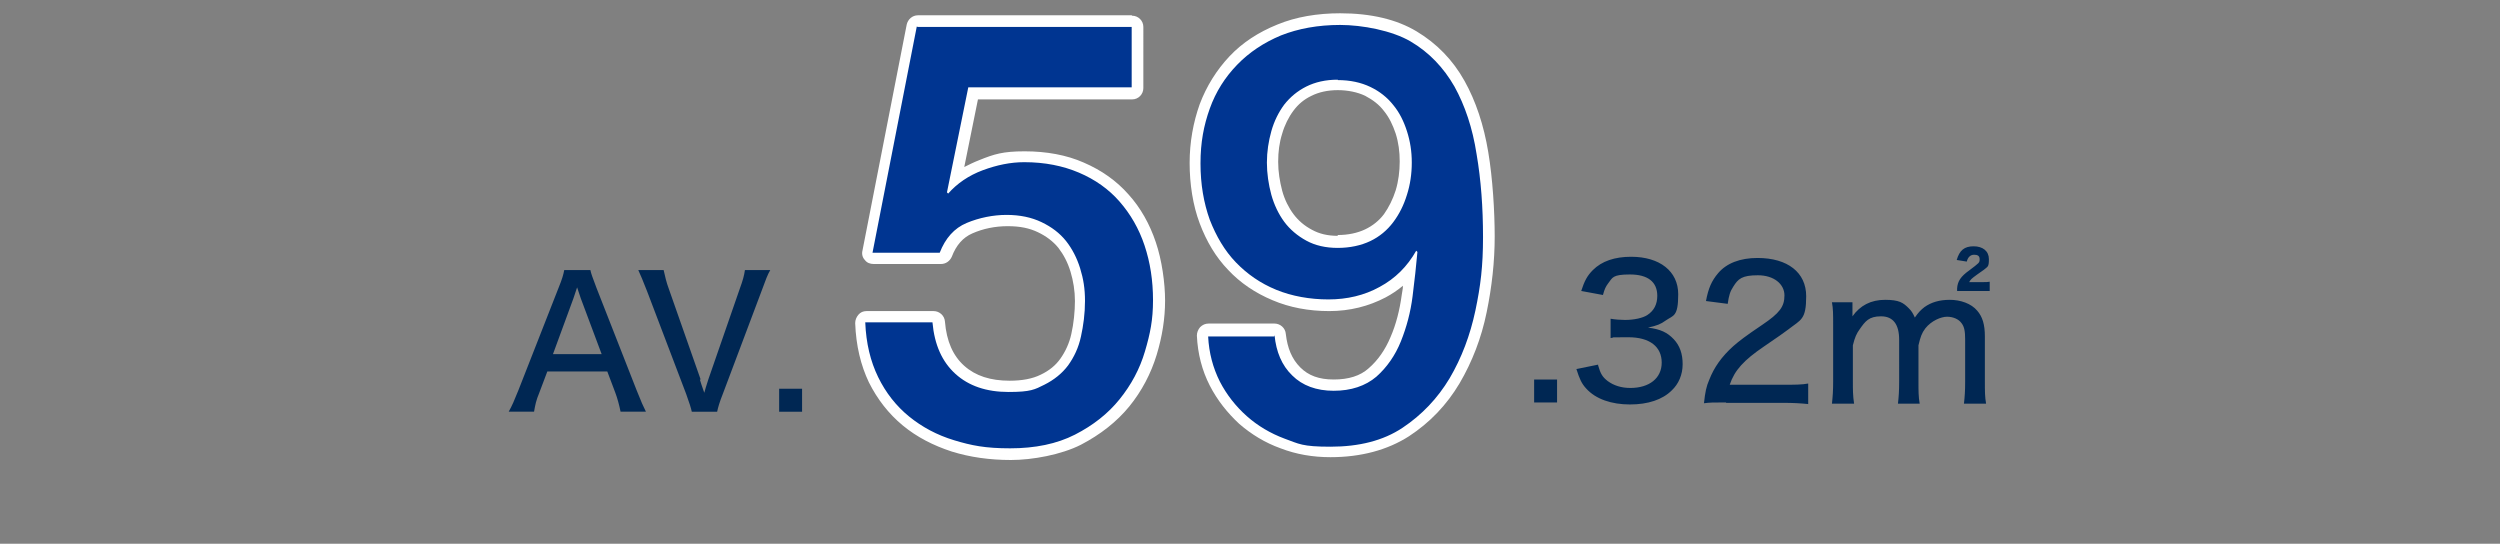 <svg id="_レイヤー_1" data-name="レイヤー 1" xmlns="http://www.w3.org/2000/svg" version="1.1" viewBox="0 0 621.2 135.1"><rect x="0" y="0" width="621.2" height="135.1" fill="#808080" stroke="none"/><defs><style>.cls-3{stroke-width:0;fill:#fff}</style></defs><path d="M154.2 102.3c-.3-1.5-.8-3.4-1.3-4.7l-2-5.3H136l-2 5.3c-.8 1.9-1 3-1.3 4.7h-6.3c.8-1.4 1.4-2.8 2.4-5.3l10-25.5c.9-2.2 1.2-3.3 1.4-4.4h6.5c.2 1 .5 1.7 1.5 4.4l10 25.5c1.1 2.8 1.7 4.1 2.3 5.3h-6.3zm-9.9-28.2q-.2-.5-.9-2.7-.8 2.3-.9 2.7L137.4 88h12.1l-5.2-13.9zm29.6 20.2c.2.6.5 1.7 1.1 3.3.6-2.2.7-2.2 1-3.3l7.8-22.5c.8-2.2 1.1-3.3 1.3-4.7h6.3c-.7 1.2-1.1 2.3-2.2 5.3l-9.6 25.5c-.8 2-1.2 3.4-1.4 4.4h-6.3c-.2-.9-.6-2.2-1.4-4.4l-9.7-25.5c-1-2.6-1.7-4.2-2.2-5.3h6.3c.3 1.4.7 3.1 1.3 4.7l7.9 22.5zm25.4 2.3v5.7h-5.7v-5.7h5.7zm187.6-2.3v5.7h-5.7v-5.7h5.7zm10.2-3.5c.6 2.1 1.1 2.9 2.4 3.9 1.5 1.1 3.4 1.7 5.6 1.7 4.7 0 7.8-2.4 7.8-6.3s-2.9-6.3-8.3-6.3-2.9 0-4.4.2v-4.8c1.1.2 2.5.3 3.6.3 2.3 0 4.4-.5 5.5-1.2 1.7-1.1 2.5-2.7 2.5-4.8 0-3.5-2.4-5.3-6.8-5.3s-4.3.8-5.4 2.2c-.6.8-.9 1.4-1.3 2.9l-5.4-1c.8-2.5 1.5-3.8 2.9-5.2 2.2-2.2 5.4-3.3 9.5-3.3 7.1 0 11.7 3.6 11.7 9.3s-1.2 5.2-3.2 6.6c-1.1.8-2 1.2-4.3 1.7 3.1.4 4.8 1.2 6.4 2.9 1.5 1.6 2.2 3.6 2.2 6.2s-1 4.9-2.7 6.5c-2.3 2.3-5.9 3.5-10.4 3.5s-8.5-1.3-10.9-4c-1.1-1.2-1.6-2.3-2.4-4.8l5.4-1.1zm31.8 9.2c-3.3 0-4 0-5.5.2.3-2.8.6-4.2 1.3-5.8 1.2-3.1 3.1-5.8 6-8.4 1.5-1.3 2.9-2.4 7.2-5.3 4.3-2.9 5.5-4.5 5.5-7.3s-2.6-5-6.6-5-4.9.9-6.1 2.8c-.8 1.2-1.1 2.2-1.4 4.3l-5.4-.7c.6-3.2 1.4-5 3-6.9 2.1-2.5 5.5-3.8 9.8-3.8 7.5 0 12.1 3.6 12.1 9.5s-1.3 5.8-4.5 8.3c-1.4 1-2 1.5-6 4.2-5 3.4-7.3 5.9-8.5 9.5h13.4c2.6 0 4.6 0 6.1-.3v5.1c-2-.2-3.7-.3-6.3-.3h-14.1zm26.3.3c.2-1.8.3-3.2.3-5.6V80.6c0-2.6 0-3.9-.3-5.5h5.1v3.5c1.9-2.7 4.6-4.1 8.1-4.1s4.5.7 5.9 2.1c.7.7 1 1.2 1.5 2.3.9-1.3 1.5-1.9 2.4-2.6 1.7-1.2 3.7-1.8 6.3-1.8s5.3.9 6.8 2.7c1.3 1.5 1.9 3.4 1.9 6.4v11.2c0 2.4 0 3.8.3 5.5H488c.2-1.8.3-3 .3-5.6V84.4c0-2.1-.2-3.2-.9-4.1-.7-1-2.1-1.6-3.6-1.6s-3.9 1-5.4 2.9c-.9 1.2-1.2 2.1-1.7 4.2v9c0 2.4 0 3.8.3 5.5h-5.4c.2-1.7.3-3.1.3-5.6V84.4c0-3.8-1.5-5.8-4.5-5.8s-3.9 1.2-5.3 3.2c-.8 1.1-1.2 2-1.7 4v8.9c0 2.2 0 3.6.3 5.6h-5.4zm32.9-28h-1.8v-.6c.1-1.8.9-3 3-4.5 2.5-1.9 2.6-1.9 2.6-2.8s-.6-1.1-1.4-1.1-1.5.5-1.8 1.7l-2.5-.4c.7-2.4 1.9-3.4 4.2-3.4s3.8 1.2 3.8 3.2-.3 1.8-1.2 2.6c-.3.2-.4.3-1.7 1.2-1.5 1.1-1.6 1.2-2 1.9h3.3c.9 0 1.3 0 1.8-.1v2.3h-6.5z" stroke-width="0" fill="#002753"/><path class="cls-3" d="M251.1 112.8c-5.1 0-9.9-.7-14.3-2-4.4-1.4-8.3-3.5-11.7-6.2-3.4-2.8-6.1-6.2-8.1-10.2-2-4-3.1-8.8-3.3-14.1 0-.4.1-.8.4-1 .3-.3.6-.4 1-.4h16.7c.7 0 1.3.6 1.4 1.3.5 5.2 2.2 9.2 5.3 11.9 3 2.7 7.2 4.1 12.2 4.1s6.1-.5 8.3-1.6c2.2-1.1 4-2.5 5.4-4.4 1.4-1.9 2.4-4.1 3-6.7.6-2.6.9-5.5.9-8.5s-.4-5.3-1.1-7.7c-.7-2.4-1.8-4.5-3.3-6.3-1.4-1.8-3.3-3.2-5.6-4.3-2.3-1.1-5-1.6-8.1-1.6s-6.5.6-9.3 1.9c-2.7 1.2-4.7 3.3-5.9 6.6-.2.6-.7.9-1.3.9H217c-.4 0-.8-.2-1.1-.5s-.4-.8-.3-1.2l11-56.2c.1-.7.7-1.1 1.4-1.1h53.1c.8 0 1.4.6 1.4 1.4v15c0 .8-.6 1.4-1.4 1.4h-39.5l-4.3 21.3c1.8-1.4 3.9-2.6 6.2-3.5 3.6-1.4 7.3-2.1 10.8-2.1 5.2 0 10 .9 14.2 2.7 4.2 1.8 7.8 4.3 10.6 7.5 2.9 3.2 5 7 6.5 11.4 1.5 4.3 2.2 9.1 2.2 14.1s-.7 8.6-2 13.1c-1.4 4.5-3.6 8.7-6.6 12.4-3 3.7-6.9 6.8-11.5 9.2-4.7 2.4-10.3 3.6-16.8 3.6z"/><path class="cls-3" d="M281.2 6.7v15h-40.6l-5.3 26.1.3.3c2.2-2.5 5.1-4.5 8.6-5.8 3.5-1.3 6.9-2 10.3-2 5.1 0 9.6.9 13.6 2.6 4 1.7 7.4 4.1 10.1 7.2 2.7 3.1 4.8 6.7 6.2 10.9 1.4 4.2 2.1 8.7 2.1 13.6s-.7 8.3-2 12.7c-1.3 4.4-3.4 8.3-6.3 11.9-2.9 3.6-6.6 6.5-11.1 8.8-4.5 2.3-9.9 3.4-16.1 3.4s-9.6-.7-13.9-2c-4.3-1.3-8-3.3-11.2-5.9-3.2-2.6-5.8-5.9-7.7-9.8-1.9-3.9-3-8.4-3.2-13.6h16.7c.5 5.6 2.4 9.8 5.7 12.8 3.3 3 7.7 4.5 13.2 4.5s6.5-.6 8.9-1.8c2.4-1.2 4.4-2.8 5.9-4.8 1.5-2.1 2.6-4.4 3.2-7.2.6-2.7 1-5.7 1-8.8s-.4-5.5-1.2-8.1c-.8-2.6-2-4.9-3.5-6.8-1.6-2-3.6-3.5-6.1-4.7-2.5-1.2-5.4-1.8-8.7-1.8s-6.8.7-9.9 2c-3.1 1.3-5.3 3.8-6.7 7.4h-16.7l11-56.2h53.1m.3-2.8h-53.1c-1.4 0-2.5 1-2.8 2.3l-11 56.2c-.2.8 0 1.7.6 2.3.5.7 1.3 1 2.2 1h16.7c1.2 0 2.2-.7 2.7-1.8 1.1-2.9 2.8-4.8 5.1-5.8 2.7-1.2 5.7-1.8 8.8-1.8s5.4.5 7.5 1.5c2.1 1 3.8 2.3 5.1 3.9 1.3 1.7 2.3 3.6 3 5.9.7 2.3 1.1 4.8 1.1 7.3s-.3 5.6-.9 8.2c-.5 2.3-1.5 4.4-2.7 6.1-1.2 1.7-2.8 3-4.9 4-2 1-4.6 1.5-7.7 1.5-4.8 0-8.5-1.2-11.3-3.7-2.8-2.5-4.4-6.1-4.8-11-.1-1.5-1.4-2.6-2.8-2.6h-16.7c-.8 0-1.5.3-2 .9-.5.6-.8 1.3-.8 2.1.2 5.6 1.4 10.5 3.4 14.7 2.1 4.2 4.9 7.8 8.4 10.7 3.5 2.9 7.6 5 12.2 6.5 4.5 1.4 9.4 2.1 14.7 2.1s12.5-1.3 17.4-3.8c4.8-2.5 8.9-5.7 12-9.5 3.1-3.8 5.4-8.2 6.8-12.8 1.4-4.6 2.1-9.1 2.1-13.5s-.8-10.1-2.3-14.5c-1.5-4.5-3.8-8.6-6.8-11.9-3-3.4-6.7-6-11.1-7.9-4.3-1.9-9.3-2.8-14.7-2.8s-7.6.7-11.3 2.2c-1.3.5-2.5 1.1-3.7 1.7l3.4-16.8h38.3c1.6 0 2.8-1.3 2.8-2.8V6.7c0-1.6-1.3-2.8-2.8-2.8zm49.4 108.4c-4.2 0-8.2-.7-11.9-2.1-3.7-1.4-7-3.4-9.9-5.9-2.9-2.5-5.2-5.5-7-9-1.8-3.5-2.8-7.5-3-11.8 0-.4.1-.8.4-1 .3-.3.6-.4 1-.4h16.4c.7 0 1.3.6 1.4 1.3.3 3.8 1.7 6.8 4 9.1s5.3 3.4 9.3 3.4 7.3-1.1 9.6-3.2c2.5-2.2 4.4-5 5.7-8.3 1.4-3.4 2.3-7 2.9-10.9.3-2.2.5-4.3.8-6.4-1.9 2.2-4.2 4.1-6.8 5.5-4 2.2-8.5 3.3-13.3 3.3s-9.5-.9-13.6-2.6c-4-1.7-7.6-4.1-10.5-7.2-2.9-3-5.2-6.8-6.8-11.1-1.6-4.3-2.4-9.2-2.4-14.5s.8-9.8 2.4-14.1c1.6-4.3 4-8.2 7.1-11.4 3.1-3.3 6.9-5.8 11.4-7.6 4.5-1.8 9.6-2.7 15.2-2.7s13.5 1.4 18.3 4.3c4.8 2.8 8.6 6.8 11.4 11.7 2.7 4.9 4.6 10.7 5.7 17.2 1.1 6.5 1.6 13.5 1.6 20.8s-.7 12.4-2 18.6c-1.3 6.3-3.5 12-6.6 17.2-3.1 5.2-7.2 9.5-12.2 12.8-5.1 3.3-11.3 5-18.7 5zm1.8-91c-2.7 0-5.1.5-7.1 1.5s-3.7 2.4-5 4.1c-1.3 1.8-2.3 3.8-3 6.2-.7 2.4-1 4.8-1 7.4s.3 5.2 1 7.6c.7 2.4 1.7 4.5 3 6.2 1.3 1.7 3 3.2 5 4.3 2 1.1 4.4 1.6 7.1 1.6s5.3-.5 7.4-1.6c2.1-1 3.8-2.5 5.2-4.3 1.4-1.8 2.4-3.9 3.2-6.3.7-2.4 1.1-4.9 1.1-7.6s-.4-5-1.1-7.3c-.7-2.3-1.8-4.4-3.1-6.1-1.4-1.7-3.1-3.1-5.2-4.1-2.1-1-4.6-1.6-7.4-1.6z"/><path class="cls-3" d="M333.1 6.1c7.1 0 12.9 1.4 17.5 4.1 4.6 2.7 8.2 6.5 10.9 11.2 2.6 4.7 4.5 10.3 5.5 16.8 1.1 6.4 1.6 13.3 1.6 20.6s-.6 12.1-1.9 18.3c-1.3 6.1-3.4 11.7-6.4 16.8-3 5-6.9 9.1-11.7 12.3-4.8 3.2-10.8 4.7-17.9 4.7s-7.8-.7-11.4-2c-3.5-1.3-6.7-3.2-9.4-5.6-2.7-2.4-5-5.3-6.7-8.6-1.7-3.4-2.7-7.1-2.9-11.2h16.4c.4 4.1 1.8 7.5 4.4 10 2.5 2.5 6 3.8 10.3 3.8s7.9-1.2 10.6-3.5c2.6-2.3 4.7-5.3 6.1-8.8 1.4-3.5 2.4-7.2 2.9-11.2.5-4 .9-7.6 1.2-11l-.3-.3c-2.2 3.9-5.2 6.9-9.1 9-3.8 2.1-8.1 3.1-12.7 3.1s-9.1-.8-13-2.4c-3.9-1.6-7.2-3.9-10-6.8s-4.9-6.5-6.5-10.6c-1.5-4.2-2.3-8.8-2.3-14s.8-9.4 2.3-13.6c1.5-4.2 3.8-7.8 6.8-10.9 3-3.1 6.6-5.5 10.9-7.3 4.3-1.7 9.2-2.6 14.7-2.6m-.6 55.1c3.1 0 5.8-.6 8.1-1.7 2.3-1.2 4.2-2.7 5.7-4.7s2.6-4.2 3.4-6.8c.8-2.5 1.2-5.2 1.2-8s-.4-5.3-1.2-7.8c-.8-2.5-1.9-4.7-3.4-6.5-1.5-1.9-3.4-3.4-5.7-4.5-2.3-1.1-5-1.7-8.1-1.7s-5.6.6-7.8 1.7-4 2.6-5.5 4.5c-1.4 1.9-2.5 4.1-3.2 6.6-.7 2.5-1.1 5.1-1.1 7.8s.4 5.4 1.1 8c.7 2.5 1.8 4.8 3.2 6.7 1.4 1.9 3.3 3.5 5.5 4.7 2.2 1.2 4.8 1.8 7.8 1.8m.7-58.3c-5.8 0-11.1.9-15.7 2.8-4.7 1.9-8.7 4.5-11.9 7.9-3.2 3.4-5.7 7.4-7.4 11.9-1.6 4.5-2.5 9.4-2.5 14.6s.8 10.5 2.5 15 4 8.4 7.1 11.6c3 3.2 6.7 5.7 11 7.5 4.2 1.8 9 2.7 14.1 2.7s9.8-1.2 14-3.4c1.5-.8 3-1.8 4.3-2.9 0 .8-.2 1.5-.3 2.3-.5 3.7-1.4 7.3-2.8 10.5-1.3 3.1-3.1 5.7-5.4 7.7-2.1 1.9-5 2.8-8.7 2.8s-6.3-1-8.3-3c-2.1-2.1-3.2-4.8-3.6-8.3-.1-1.5-1.4-2.6-2.8-2.6h-16.4c-.8 0-1.5.3-2.1.9-.5.6-.8 1.3-.8 2.1.2 4.5 1.3 8.7 3.2 12.4 1.9 3.7 4.4 6.8 7.3 9.5 3 2.6 6.4 4.7 10.3 6.1 3.9 1.5 8 2.2 12.4 2.2 7.6 0 14.2-1.8 19.5-5.2 5.2-3.4 9.4-7.8 12.6-13.2 3.1-5.3 5.4-11.2 6.7-17.6 1.3-6.3 2-12.6 2-18.8s-.5-14.5-1.6-21c-1.1-6.7-3.1-12.7-5.9-17.7-2.9-5.2-6.9-9.3-11.9-12.3s-11.4-4.5-19-4.5zm-.7 55.3c-2.5 0-4.6-.5-6.4-1.5-1.9-1-3.4-2.3-4.6-3.9-1.2-1.6-2.2-3.6-2.8-5.8-.6-2.3-1-4.7-1-7.2s.3-4.8 1-7c.6-2.1 1.6-4.1 2.8-5.7 1.2-1.6 2.6-2.8 4.5-3.7 1.8-.9 4-1.4 6.5-1.4s4.9.5 6.8 1.4c1.9 1 3.5 2.2 4.7 3.8 1.3 1.6 2.2 3.5 2.9 5.6.7 2.2 1 4.5 1 6.9s-.3 4.9-1 7.2c-.7 2.2-1.7 4.2-2.9 5.9-1.2 1.6-2.8 2.9-4.7 3.8-1.9.9-4.2 1.4-6.8 1.4z"/><path d="M228.1 6.7h53.1v15h-40.6l-5.3 26.1.3.3c2.2-2.5 5.1-4.5 8.6-5.8 3.5-1.3 6.9-2 10.3-2 5.1 0 9.6.9 13.6 2.6 4 1.7 7.4 4.1 10.1 7.2 2.7 3.1 4.8 6.7 6.2 10.9 1.4 4.2 2.1 8.7 2.1 13.6s-.7 8.3-2 12.7c-1.3 4.4-3.4 8.3-6.3 11.9-2.9 3.6-6.6 6.5-11.1 8.8-4.5 2.3-9.9 3.4-16.1 3.4s-9.6-.7-13.9-2c-4.3-1.3-8-3.3-11.2-5.9-3.2-2.6-5.8-5.9-7.7-9.8-1.9-3.9-3-8.4-3.2-13.6h16.7c.5 5.6 2.4 9.8 5.7 12.8 3.3 3 7.7 4.5 13.2 4.5s6.5-.6 8.9-1.8c2.4-1.2 4.4-2.8 5.9-4.8 1.5-2.1 2.6-4.4 3.2-7.2.6-2.7 1-5.7 1-8.8s-.4-5.5-1.2-8.1c-.8-2.6-2-4.9-3.5-6.8-1.6-2-3.6-3.5-6.1-4.7-2.5-1.2-5.4-1.8-8.7-1.8s-6.8.7-9.9 2c-3.1 1.3-5.3 3.8-6.7 7.4h-16.7l11-56.2zm88.6 76.6c.4 4.1 1.8 7.5 4.4 10 2.5 2.5 6 3.8 10.3 3.8s7.9-1.2 10.6-3.5c2.6-2.3 4.7-5.3 6.1-8.8 1.4-3.5 2.4-7.2 2.9-11.2.5-4 .9-7.6 1.2-11l-.3-.3c-2.2 3.9-5.2 6.9-9.1 9-3.8 2.1-8.1 3.1-12.7 3.1s-9.1-.8-13-2.4c-3.9-1.6-7.2-3.9-10-6.8s-4.9-6.5-6.5-10.6c-1.5-4.2-2.3-8.8-2.3-14s.8-9.4 2.3-13.6c1.5-4.2 3.8-7.8 6.8-10.9 3-3.1 6.6-5.5 10.9-7.3 4.3-1.7 9.2-2.6 14.7-2.6s12.9 1.4 17.5 4.1 8.2 6.5 10.9 11.2c2.6 4.7 4.5 10.3 5.5 16.8 1.1 6.4 1.6 13.3 1.6 20.6s-.6 12.1-1.9 18.3c-1.3 6.1-3.4 11.7-6.4 16.8-3 5-6.9 9.1-11.7 12.3-4.8 3.2-10.8 4.7-17.9 4.7s-7.8-.7-11.4-2c-3.5-1.3-6.7-3.2-9.4-5.6-2.7-2.4-5-5.3-6.7-8.6-1.7-3.4-2.7-7.1-2.9-11.2h16.4zm15.7-63.5c-3 0-5.6.6-7.8 1.7s-4 2.6-5.5 4.5c-1.4 1.9-2.5 4.1-3.2 6.6-.7 2.5-1.1 5.1-1.1 7.8s.4 5.4 1.1 8c.7 2.5 1.8 4.8 3.2 6.7 1.4 1.9 3.3 3.5 5.5 4.7 2.2 1.2 4.8 1.8 7.8 1.8s5.8-.6 8.1-1.7 4.2-2.7 5.7-4.7 2.6-4.2 3.4-6.8c.8-2.5 1.2-5.2 1.2-8s-.4-5.3-1.2-7.8c-.8-2.5-1.9-4.7-3.4-6.5-1.5-1.9-3.4-3.4-5.7-4.5-2.3-1.1-5-1.7-8.1-1.7z" fill="#003591" stroke-width="0"/></svg>